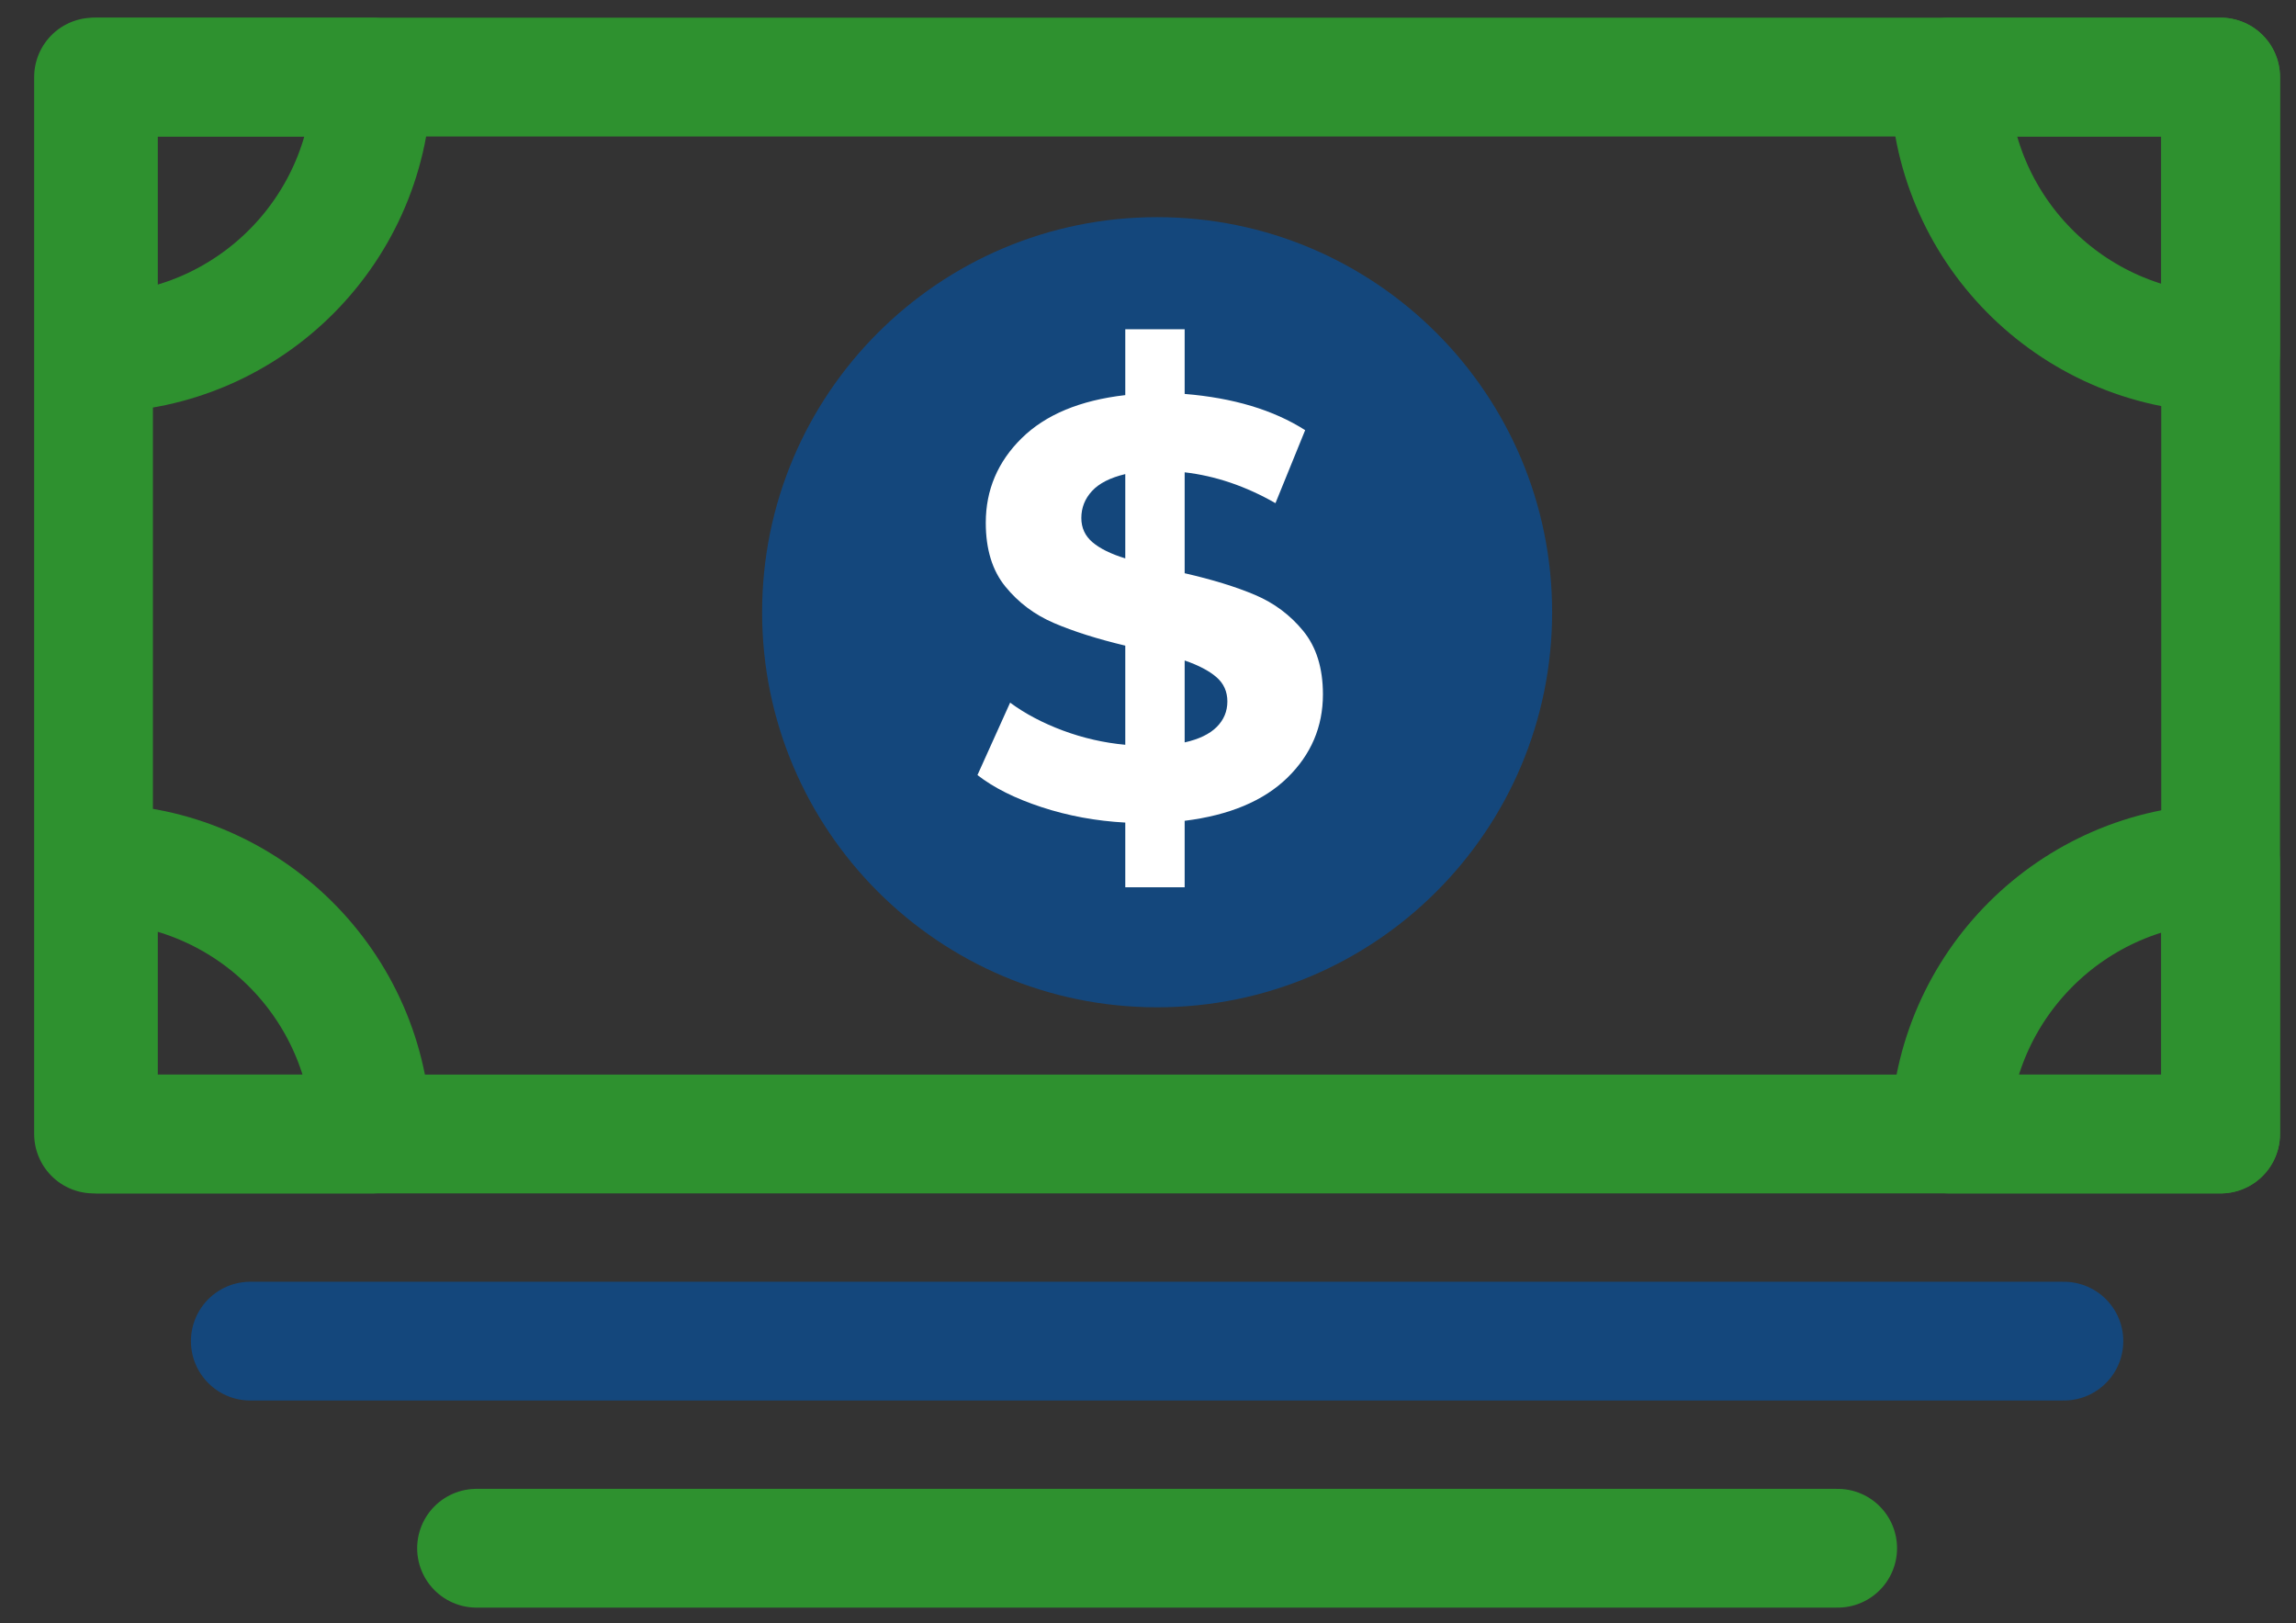 <?xml version="1.0" encoding="UTF-8"?>
<svg width="58px" height="41px" viewBox="0 0 58 41" version="1.1" xmlns="http://www.w3.org/2000/svg" xmlns:xlink="http://www.w3.org/1999/xlink">
    <rect x="0" y="0" width="58" height="41" fill="#333333" stroke="none"/>
    <!-- Generator: Sketch 52.6 (67491) - http://www.bohemiancoding.com/sketch -->
    <title>ico-financas</title>
    <desc>Created with Sketch.</desc>
    <g id="Page-1" stroke="none" stroke-width="1" fill="none" fill-rule="evenodd">
        <g id="Artboard" transform="translate(-527, -854)">
            <g id="ico-financas" transform="translate(529, 855)">
                <path d="M54.096,0.947 L47.242,0.947 C47.257,4.752 50.307,7.836 54.096,7.916 L54.096,0.947 Z" id="Stroke-77" stroke="#2E912F" stroke-width="3" stroke-linecap="round" stroke-linejoin="round"></path>
                <path d="M0.486,0.947 L0.486,7.919 C4.304,7.873 7.387,4.773 7.402,0.947 L0.486,0.947 Z" id="Stroke-79" stroke="#2E912F" stroke-width="3" stroke-linecap="round" stroke-linejoin="round"></path>
                <path d="M54.096,27.643 L54.096,20.808 C50.352,20.887 47.334,23.901 47.249,27.643 L54.096,27.643 Z" id="Stroke-81" stroke="#2E912F" stroke-width="3" stroke-linecap="round" stroke-linejoin="round"></path>
                <path d="M0.486,27.643 L7.395,27.643 C7.309,23.879 4.259,20.851 0.486,20.805 L0.486,27.643 Z" id="Stroke-83" stroke="#2E912F" stroke-width="3" stroke-linecap="round" stroke-linejoin="round"></path>
                <polygon id="Stroke-85" stroke="#2E912F" stroke-width="3" stroke-linecap="round" stroke-linejoin="round" points="0.363 27.643 54.096 27.643 54.096 0.947 0.363 0.947"></polygon>
                <path d="M50.137,32.875 L4.323,32.875" id="Stroke-87" stroke="#14477C" stroke-width="3" stroke-linecap="round" stroke-linejoin="round"></path>
                <path d="M44.422,38.106 L10.038,38.106" id="Stroke-88" stroke="#2E912F" stroke-width="3" stroke-linecap="round" stroke-linejoin="round"></path>
                <path d="M37.209,14.464 C37.209,8.953 32.741,4.485 27.23,4.485 C21.719,4.485 17.252,8.953 17.252,14.464 C17.252,19.975 21.719,24.443 27.23,24.443 C32.741,24.443 37.209,19.975 37.209,14.464" id="Fill-89" fill="#14477C"></path>
                <path d="M31.419,16.538 C31.419,17.358 31.119,18.06 30.52,18.645 C29.92,19.229 29.055,19.592 27.926,19.732 L27.926,21.411 L26.426,21.411 L26.426,19.777 C25.686,19.737 24.982,19.607 24.312,19.387 C23.642,19.167 23.102,18.897 22.692,18.577 L23.517,16.748 C23.897,17.028 24.342,17.263 24.852,17.453 C25.361,17.642 25.886,17.762 26.426,17.812 L26.426,15.308 C25.716,15.138 25.117,14.948 24.627,14.738 C24.137,14.529 23.727,14.221 23.397,13.816 C23.067,13.411 22.902,12.874 22.902,12.204 C22.902,11.375 23.205,10.662 23.809,10.068 C24.414,9.473 25.286,9.11 26.426,8.98 L26.426,7.316 L27.926,7.316 L27.926,8.95 C29.155,9.05 30.17,9.355 30.97,9.865 L30.22,11.709 C29.47,11.28 28.705,11.02 27.926,10.93 L27.926,13.479 C28.625,13.639 29.218,13.821 29.702,14.026 C30.187,14.231 30.595,14.536 30.925,14.941 C31.254,15.346 31.419,15.878 31.419,16.538 Z M25.316,12.084 C25.316,12.334 25.411,12.539 25.601,12.699 C25.791,12.859 26.066,12.994 26.426,13.104 L26.426,10.975 C26.046,11.065 25.766,11.207 25.586,11.402 C25.406,11.597 25.316,11.824 25.316,12.084 Z M27.926,17.752 C28.285,17.672 28.555,17.542 28.735,17.363 C28.915,17.183 29.005,16.968 29.005,16.718 C29.005,16.468 28.913,16.263 28.728,16.103 C28.543,15.943 28.275,15.803 27.926,15.683 L27.926,17.752 Z" id="$" fill="#FFFFFF"></path>
            </g>
        </g>
    </g>
</svg>